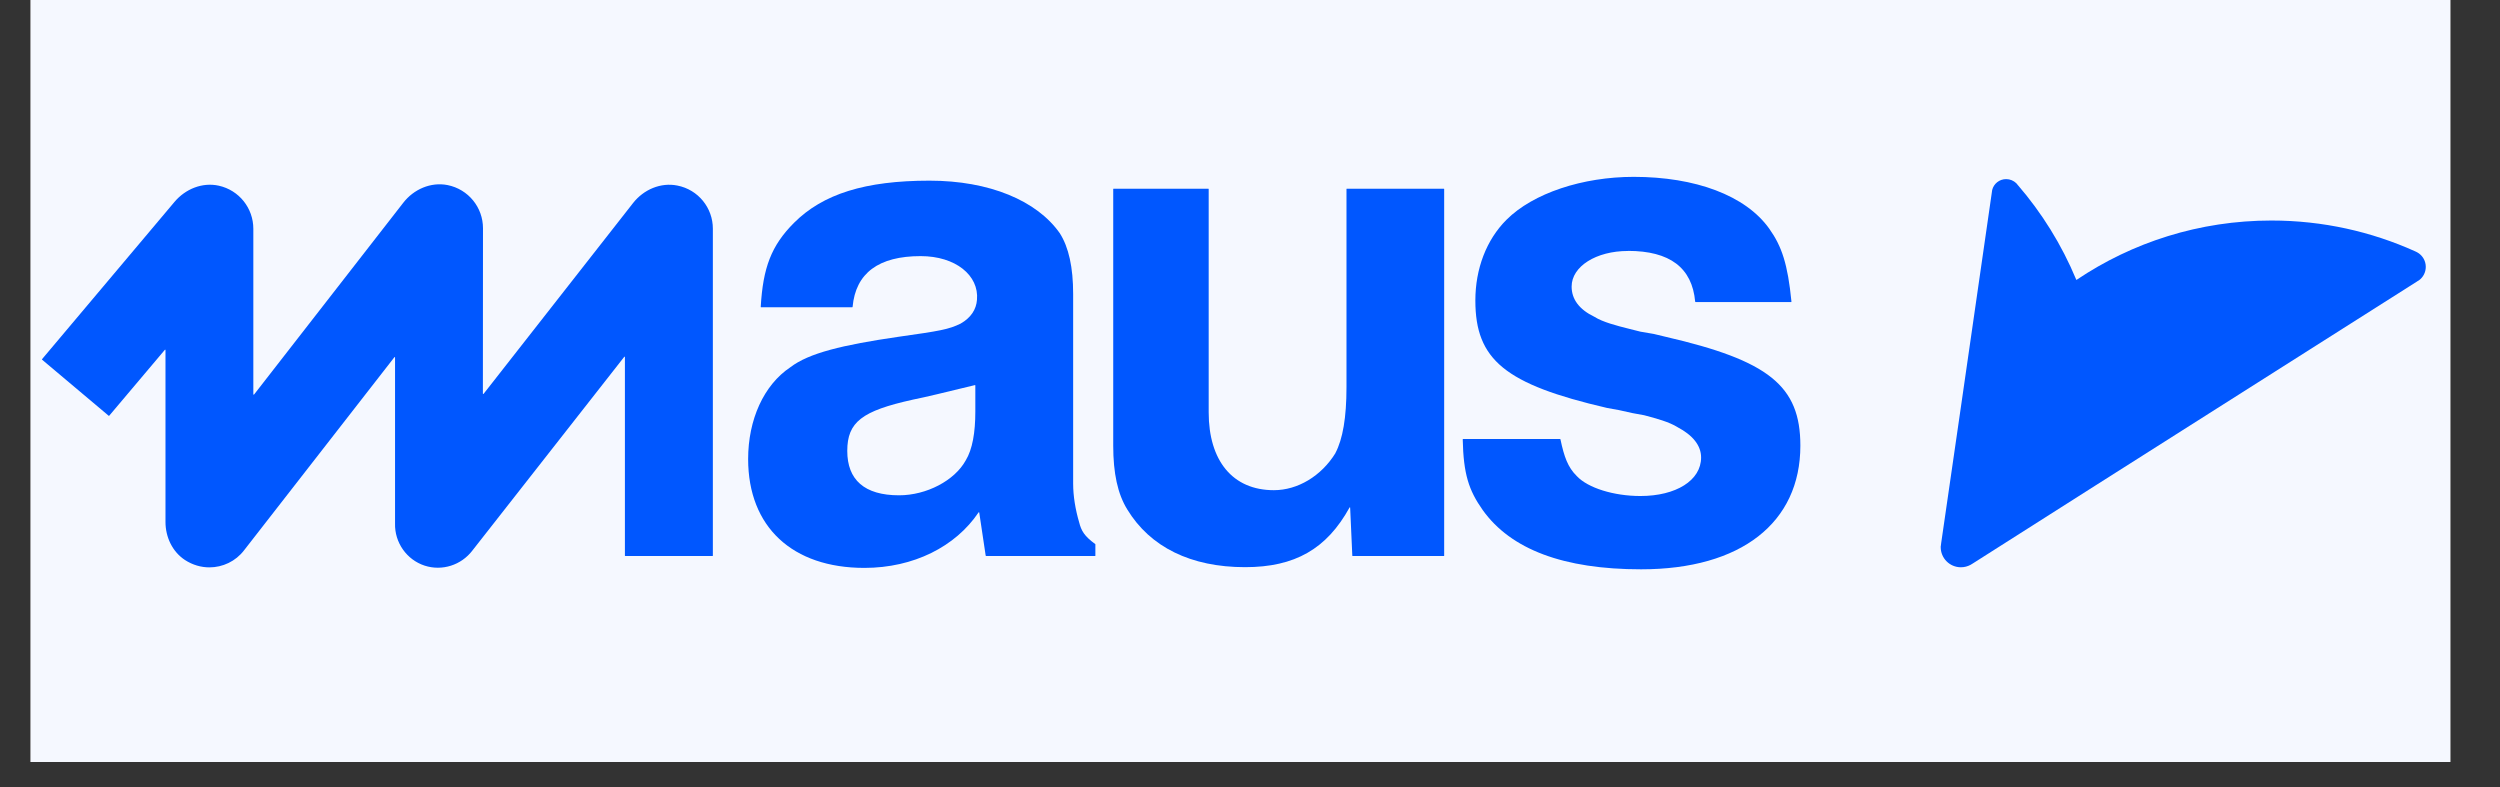 <svg xmlns="http://www.w3.org/2000/svg" xmlns:xlink="http://www.w3.org/1999/xlink" width="127" viewBox="0 0 95.25 30" height="40" preserveAspectRatio="xMidYMid meet"><rect x="0" y="0" width="95.25" height="30" fill="#333333" stroke="none"/><defs><clipPath id="729b5c6e7e"><path d="M 1.172 0 L 93.352 0 L 93.352 29.031 L 1.172 29.031 Z M 1.172 0 "></path></clipPath><clipPath id="7628e23432"><path d="M 28 6.738 L 42 6.738 L 42 21.691 L 28 21.691 Z M 28 6.738 "></path></clipPath><clipPath id="f871f49461"><path d="M 42 7 L 56 7 L 56 21.691 L 42 21.691 Z M 42 7 "></path></clipPath><clipPath id="981f4d2575"><path d="M 55 6.738 L 69 6.738 L 69 21.691 L 55 21.691 Z M 55 6.738 "></path></clipPath><clipPath id="3985691a76"><path d="M 1.598 7 L 28 7 L 28 21.691 L 1.598 21.691 Z M 1.598 7 "></path></clipPath><clipPath id="771f4edad4"><path d="M 73 6.738 L 92.422 6.738 L 92.422 21.691 L 73 21.691 Z M 73 6.738 "></path></clipPath></defs><g id="d16647f4c7"><g clip-rule="nonzero" clip-path="url(#729b5c6e7e)"><path style=" stroke:none;fill-rule:nonzero;fill:#ffffff;fill-opacity:1;" d="M 1.172 0 L 93.352 0 L 93.352 29.031 L 1.172 29.031 Z M 1.172 0 "></path><path style=" stroke:none;fill-rule:nonzero;fill:#ffffff;fill-opacity:1;" d="M 1.172 0 L 93.352 0 L 93.352 29.031 L 1.172 29.031 Z M 1.172 0 "></path><rect x="0" width="95.25" y="0" height="30" style="fill:#f5f8ff;fill-opacity:1;stroke:none;"></rect></g><g clip-rule="nonzero" clip-path="url(#7628e23432)"><path style=" stroke:none;fill-rule:nonzero;fill:#0057ff;fill-opacity:1;" d="M 32.934 21.637 C 30.195 21.637 28.504 20.082 28.504 17.488 C 28.504 15.992 29.098 14.668 30.113 13.992 C 30.816 13.453 32.086 13.145 34.23 12.832 C 35.809 12.609 36.148 12.551 36.602 12.328 C 36.996 12.102 37.195 11.789 37.223 11.422 C 37.305 10.492 36.406 9.758 35.078 9.758 C 33.477 9.758 32.602 10.402 32.484 11.691 C 32.484 11.699 32.477 11.707 32.469 11.707 L 28.996 11.707 C 28.988 11.707 28.984 11.699 28.984 11.691 C 29.07 10.203 29.383 9.359 30.254 8.488 C 31.352 7.391 32.961 6.883 35.414 6.883 C 37.699 6.883 39.508 7.645 40.379 8.887 C 40.719 9.422 40.887 10.184 40.887 11.199 L 40.887 18.422 C 40.887 18.902 40.973 19.41 41.113 19.891 C 41.199 20.227 41.309 20.422 41.73 20.73 C 41.734 20.734 41.734 20.738 41.734 20.742 L 41.734 21.172 C 41.734 21.18 41.727 21.184 41.719 21.184 L 37.57 21.184 C 37.57 21.184 37.559 21.18 37.555 21.172 L 37.309 19.527 C 37.309 19.516 37.293 19.512 37.285 19.52 C 36.406 20.828 34.805 21.637 32.93 21.637 M 34.766 15.23 C 32.844 15.656 32.281 16.078 32.281 17.18 C 32.281 18.277 32.93 18.871 34.254 18.871 C 35.301 18.871 36.371 18.309 36.793 17.543 C 37.051 17.121 37.16 16.473 37.16 15.684 L 37.16 14.684 C 37.16 14.676 37.152 14.668 37.145 14.672 C 35.887 14.977 35.324 15.117 34.762 15.23 "></path></g><g clip-rule="nonzero" clip-path="url(#f871f49461)"><path style=" stroke:none;fill-rule:nonzero;fill:#0057ff;fill-opacity:1;" d="M 47.438 21.609 C 45.375 21.609 43.824 20.848 42.949 19.41 C 42.582 18.816 42.414 18.027 42.414 16.98 L 42.414 7.207 C 42.414 7.195 42.418 7.191 42.426 7.191 L 46.039 7.191 C 46.047 7.191 46.051 7.199 46.051 7.207 L 46.051 15.711 C 46.051 17.547 46.957 18.676 48.535 18.676 C 49.438 18.676 50.34 18.141 50.879 17.266 C 50.879 17.266 50.879 17.266 50.879 17.262 C 51.16 16.727 51.301 15.91 51.301 14.754 L 51.301 7.207 C 51.301 7.195 51.305 7.191 51.312 7.191 L 55.012 7.191 C 55.02 7.191 55.023 7.199 55.023 7.207 L 55.023 21.172 C 55.023 21.18 55.016 21.184 55.012 21.184 L 51.539 21.184 C 51.531 21.184 51.523 21.18 51.523 21.172 L 51.441 19.344 C 51.441 19.328 51.426 19.324 51.418 19.336 C 50.547 20.914 49.336 21.609 47.438 21.609 "></path></g><g clip-rule="nonzero" clip-path="url(#981f4d2575)"><path style=" stroke:none;fill-rule:nonzero;fill:#0057ff;fill-opacity:1;" d="M 62.023 9.562 C 60.812 9.562 59.879 10.152 59.879 10.918 C 59.879 11.395 60.16 11.789 60.754 12.074 C 61.062 12.27 61.598 12.41 62.051 12.523 L 62.504 12.637 L 63.008 12.723 L 63.461 12.832 C 67.383 13.738 68.594 14.695 68.594 16.98 C 68.594 19.914 66.336 21.691 62.527 21.691 C 59.566 21.691 57.562 20.93 56.492 19.434 C 55.957 18.676 55.758 18.059 55.73 16.742 C 55.73 16.734 55.734 16.727 55.742 16.727 L 59.441 16.727 C 59.441 16.727 59.453 16.73 59.453 16.738 C 59.594 17.406 59.734 17.801 60.074 18.137 C 60.496 18.59 61.484 18.898 62.5 18.898 C 63.855 18.898 64.812 18.305 64.812 17.43 C 64.812 16.98 64.504 16.586 63.91 16.273 C 63.602 16.078 63.094 15.938 62.641 15.82 L 62.191 15.738 L 61.684 15.625 L 61.23 15.543 C 57.34 14.641 56.211 13.707 56.211 11.449 C 56.211 10.238 56.633 9.137 57.395 8.375 C 58.41 7.359 60.301 6.738 62.246 6.738 C 64.59 6.738 66.508 7.445 67.41 8.715 C 67.887 9.387 68.113 10.062 68.254 11.488 C 68.254 11.5 68.25 11.508 68.242 11.508 L 64.602 11.508 C 64.594 11.508 64.59 11.5 64.586 11.492 C 64.469 10.203 63.625 9.559 62.023 9.559 "></path></g><g clip-rule="nonzero" clip-path="url(#3985691a76)"><path style=" stroke:none;fill-rule:nonzero;fill:#0057ff;fill-opacity:1;" d="M 7.98 21.617 C 7.664 21.617 7.34 21.527 7.047 21.336 C 6.566 21.02 6.305 20.461 6.305 19.887 L 6.305 13.336 C 6.305 13.324 6.289 13.316 6.281 13.328 L 4.16 15.84 C 4.16 15.84 4.148 15.848 4.145 15.844 L 1.602 13.703 C 1.602 13.703 1.594 13.688 1.602 13.684 L 6.652 7.688 C 7.066 7.199 7.707 6.938 8.332 7.074 C 9.113 7.246 9.652 7.934 9.652 8.715 L 9.652 15.023 C 9.652 15.035 9.668 15.043 9.68 15.031 L 15.363 7.727 C 15.762 7.211 16.414 6.926 17.051 7.051 C 17.848 7.211 18.402 7.906 18.402 8.695 L 18.398 14.996 C 18.398 15.012 18.418 15.016 18.426 15.004 L 24.121 7.734 C 24.523 7.223 25.172 6.941 25.809 7.07 C 26.605 7.227 27.16 7.922 27.16 8.711 C 27.16 12.863 27.16 17.016 27.16 21.172 C 27.16 21.18 27.152 21.184 27.145 21.184 L 23.824 21.184 C 23.816 21.184 23.809 21.176 23.809 21.172 C 23.809 18.648 23.809 16.125 23.809 13.602 C 23.809 13.59 23.793 13.582 23.785 13.594 C 21.855 16.055 19.93 18.516 18 20.973 C 17.574 21.535 16.84 21.766 16.18 21.551 C 15.496 21.328 15.031 20.672 15.051 19.941 L 15.051 13.617 C 15.051 13.602 15.035 13.598 15.027 13.609 L 9.297 20.969 C 8.977 21.387 8.484 21.617 7.977 21.617 "></path></g><g clip-rule="nonzero" clip-path="url(#771f4edad4)"><path style=" stroke:none;fill-rule:nonzero;fill:#0057ff;fill-opacity:1;" d="M 92.422 10.168 C 92.422 10.375 92.324 10.559 92.168 10.676 L 92.09 10.723 C 92.09 10.723 92.09 10.723 92.086 10.727 L 79.82 18.508 L 75.156 21.473 C 75.129 21.488 75.105 21.504 75.078 21.52 C 74.969 21.578 74.848 21.613 74.711 21.613 C 74.285 21.613 73.941 21.27 73.941 20.844 C 73.941 20.824 73.941 20.805 73.949 20.785 C 73.945 20.777 73.945 20.773 73.949 20.77 L 73.961 20.676 L 74.688 15.66 L 75.887 7.344 L 75.902 7.238 C 75.961 7 76.176 6.824 76.434 6.824 C 76.582 6.824 76.719 6.883 76.82 6.98 C 76.836 6.996 76.852 7.012 76.863 7.031 C 77.793 8.105 78.551 9.324 79.105 10.656 C 79.105 10.664 79.117 10.668 79.121 10.66 C 81.242 9.234 83.793 8.402 86.543 8.402 C 88.496 8.402 90.352 8.824 92.023 9.578 C 92.051 9.59 92.074 9.602 92.094 9.613 C 92.289 9.719 92.422 9.93 92.422 10.164 "></path></g></g></svg>